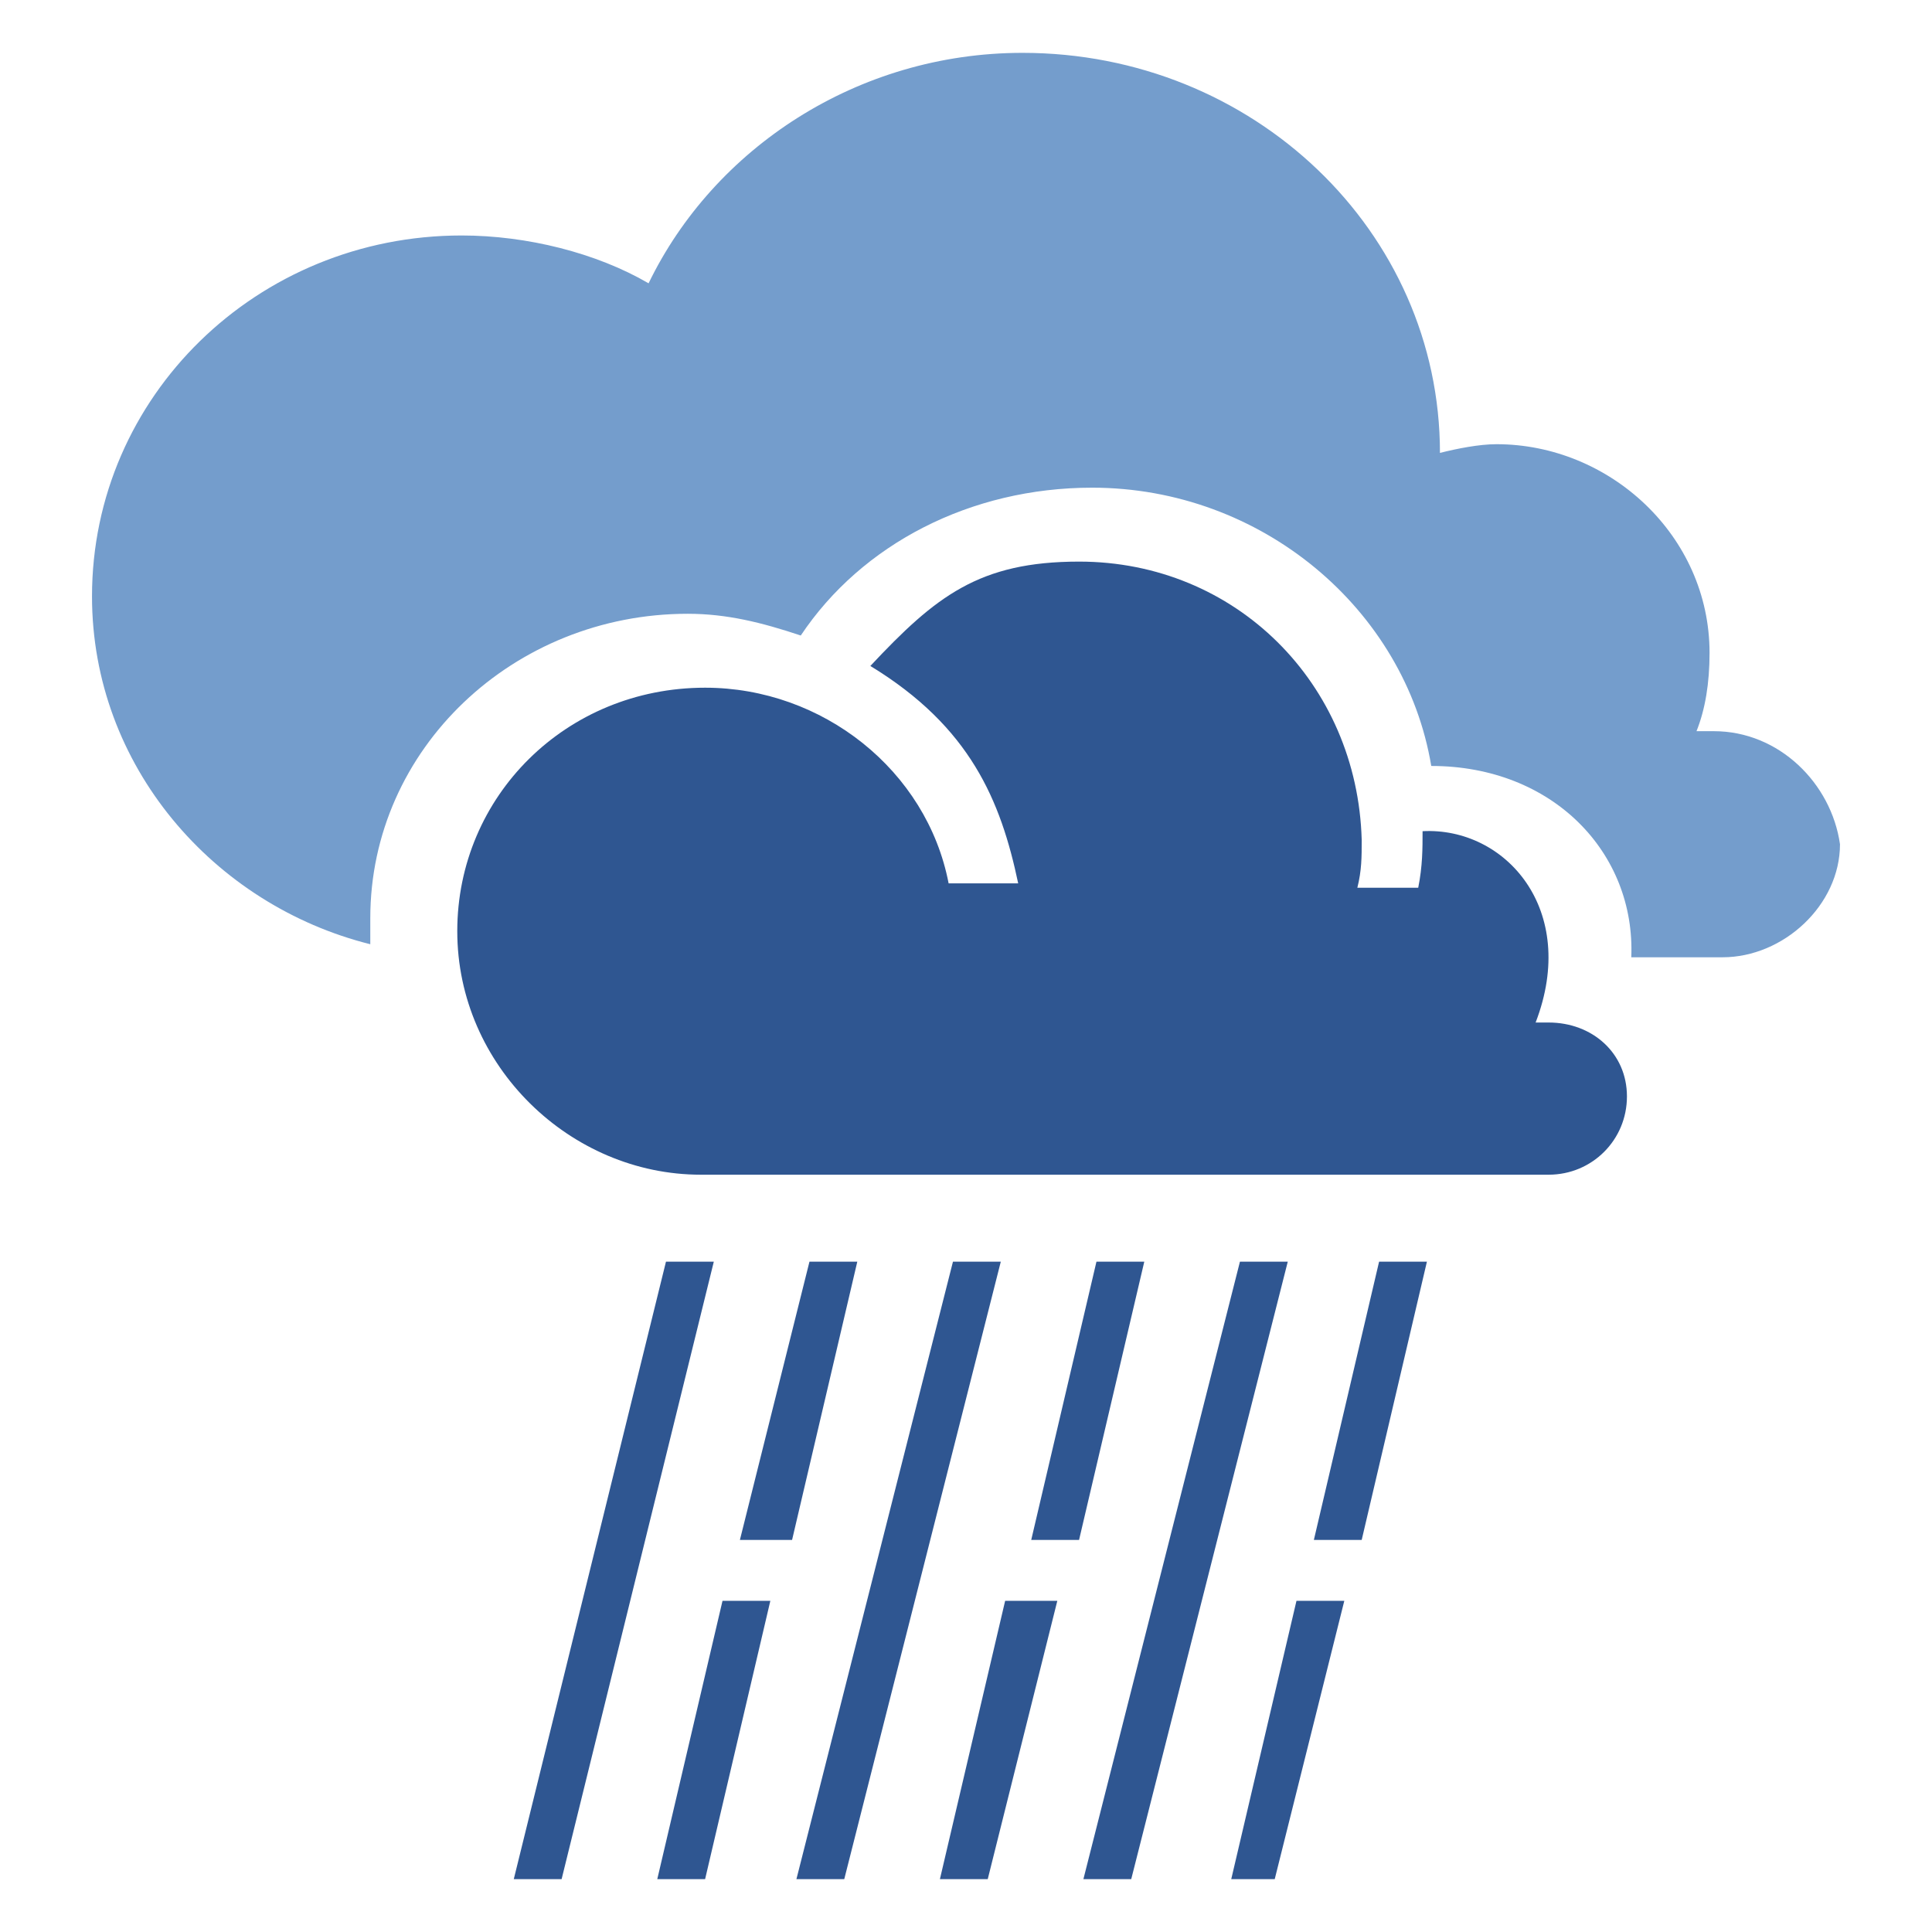 <?xml version="1.0" encoding="utf-8"?>
<!-- Generator: Adobe Illustrator 15.0.0, SVG Export Plug-In . SVG Version: 6.00 Build 0)  -->
<!DOCTYPE svg PUBLIC "-//W3C//DTD SVG 1.1//EN" "http://www.w3.org/Graphics/SVG/1.1/DTD/svg11.dtd">
<svg version="1.1" id="Layer_1" xmlns="http://www.w3.org/2000/svg" xmlns:xlink="http://www.w3.org/1999/xlink" x="0px" y="0px"
	 width="595.281px" height="595.275px" viewBox="0 0 595.281 595.275" enable-background="new 0 0 595.281 595.275"
	 xml:space="preserve">
<g>
	<path fill="#749DCC" d="M528.082,225.29c-1.34,0-4.021,0-5.361,0c2.679-6.699,4.021-14.739,4.021-24.115
		c0-36.173-30.814-64.309-65.649-64.309c-5.359,0-12.059,1.34-17.418,2.679c0-68.328-57.607-123.259-128.616-123.259
		c-50.912,0-95.124,29.475-115.22,71.008c-16.077-9.38-37.514-14.738-57.609-14.738c-62.969,0-113.881,49.571-113.881,111.201
		c0,52.249,37.515,95.123,85.745,107.18c0-2.679,0-5.358,0-8.037c0-52.251,44.212-93.784,97.803-93.784
		c12.058,0,22.776,2.677,34.833,6.697c18.756-28.134,52.251-45.55,89.764-45.55c52.251,0,96.465,37.514,104.5,85.743
		c37.514,0,62.971,26.797,61.631,58.949h28.134l0,0c18.758,0,36.174-16.077,36.174-34.834
		C564.254,241.366,548.178,225.29,528.082,225.29L528.082,225.29z"/>
	<path fill="#2F5691" d="M332.477,173.039c-30.813,0-44.211,10.719-64.309,32.155c30.814,18.757,40.194,41.533,45.554,66.988
		h-21.438c-6.699-34.833-38.854-60.29-75.027-60.29c-42.872,0-76.365,33.495-76.365,75.026c0,41.533,34.833,75.026,75.025,75.026
		h261.254c13.396,0,24.116-10.716,24.116-24.113c0-13.396-10.72-22.777-24.116-22.777c-1.34,0-2.68,0-4.021,0
		c13.397-34.834-9.378-60.29-34.833-58.95c0,5.359,0,10.719-1.339,17.417h-18.756c1.34-5.358,1.34-9.378,1.34-14.738
		C418.222,210.552,380.707,173.039,332.477,173.039L332.477,173.039z M205.198,388.742h14.739l-46.892,190.246h-14.739
		L205.198,388.742z M424.921,388.742h14.735l-20.095,85.743h-14.739L424.921,388.742z M414.202,493.243l-21.437,85.745h-13.397
		l20.096-85.745H414.202z M382.047,388.742h14.737l-48.231,190.246h-14.738L382.047,388.742z M337.835,388.742h14.739
		l-20.099,85.743h-14.738L337.835,388.742z M325.776,493.243l-21.436,85.745h-14.738l20.098-85.745H325.776z M293.623,388.742
		h14.739L260.13,578.988h-14.738L293.623,388.742z M249.41,388.742h14.739l-20.098,85.743h-16.077L249.41,388.742z M237.354,493.243
		l-20.098,85.745h-14.737l20.097-85.745H237.354z"/>
</g>
</svg>
